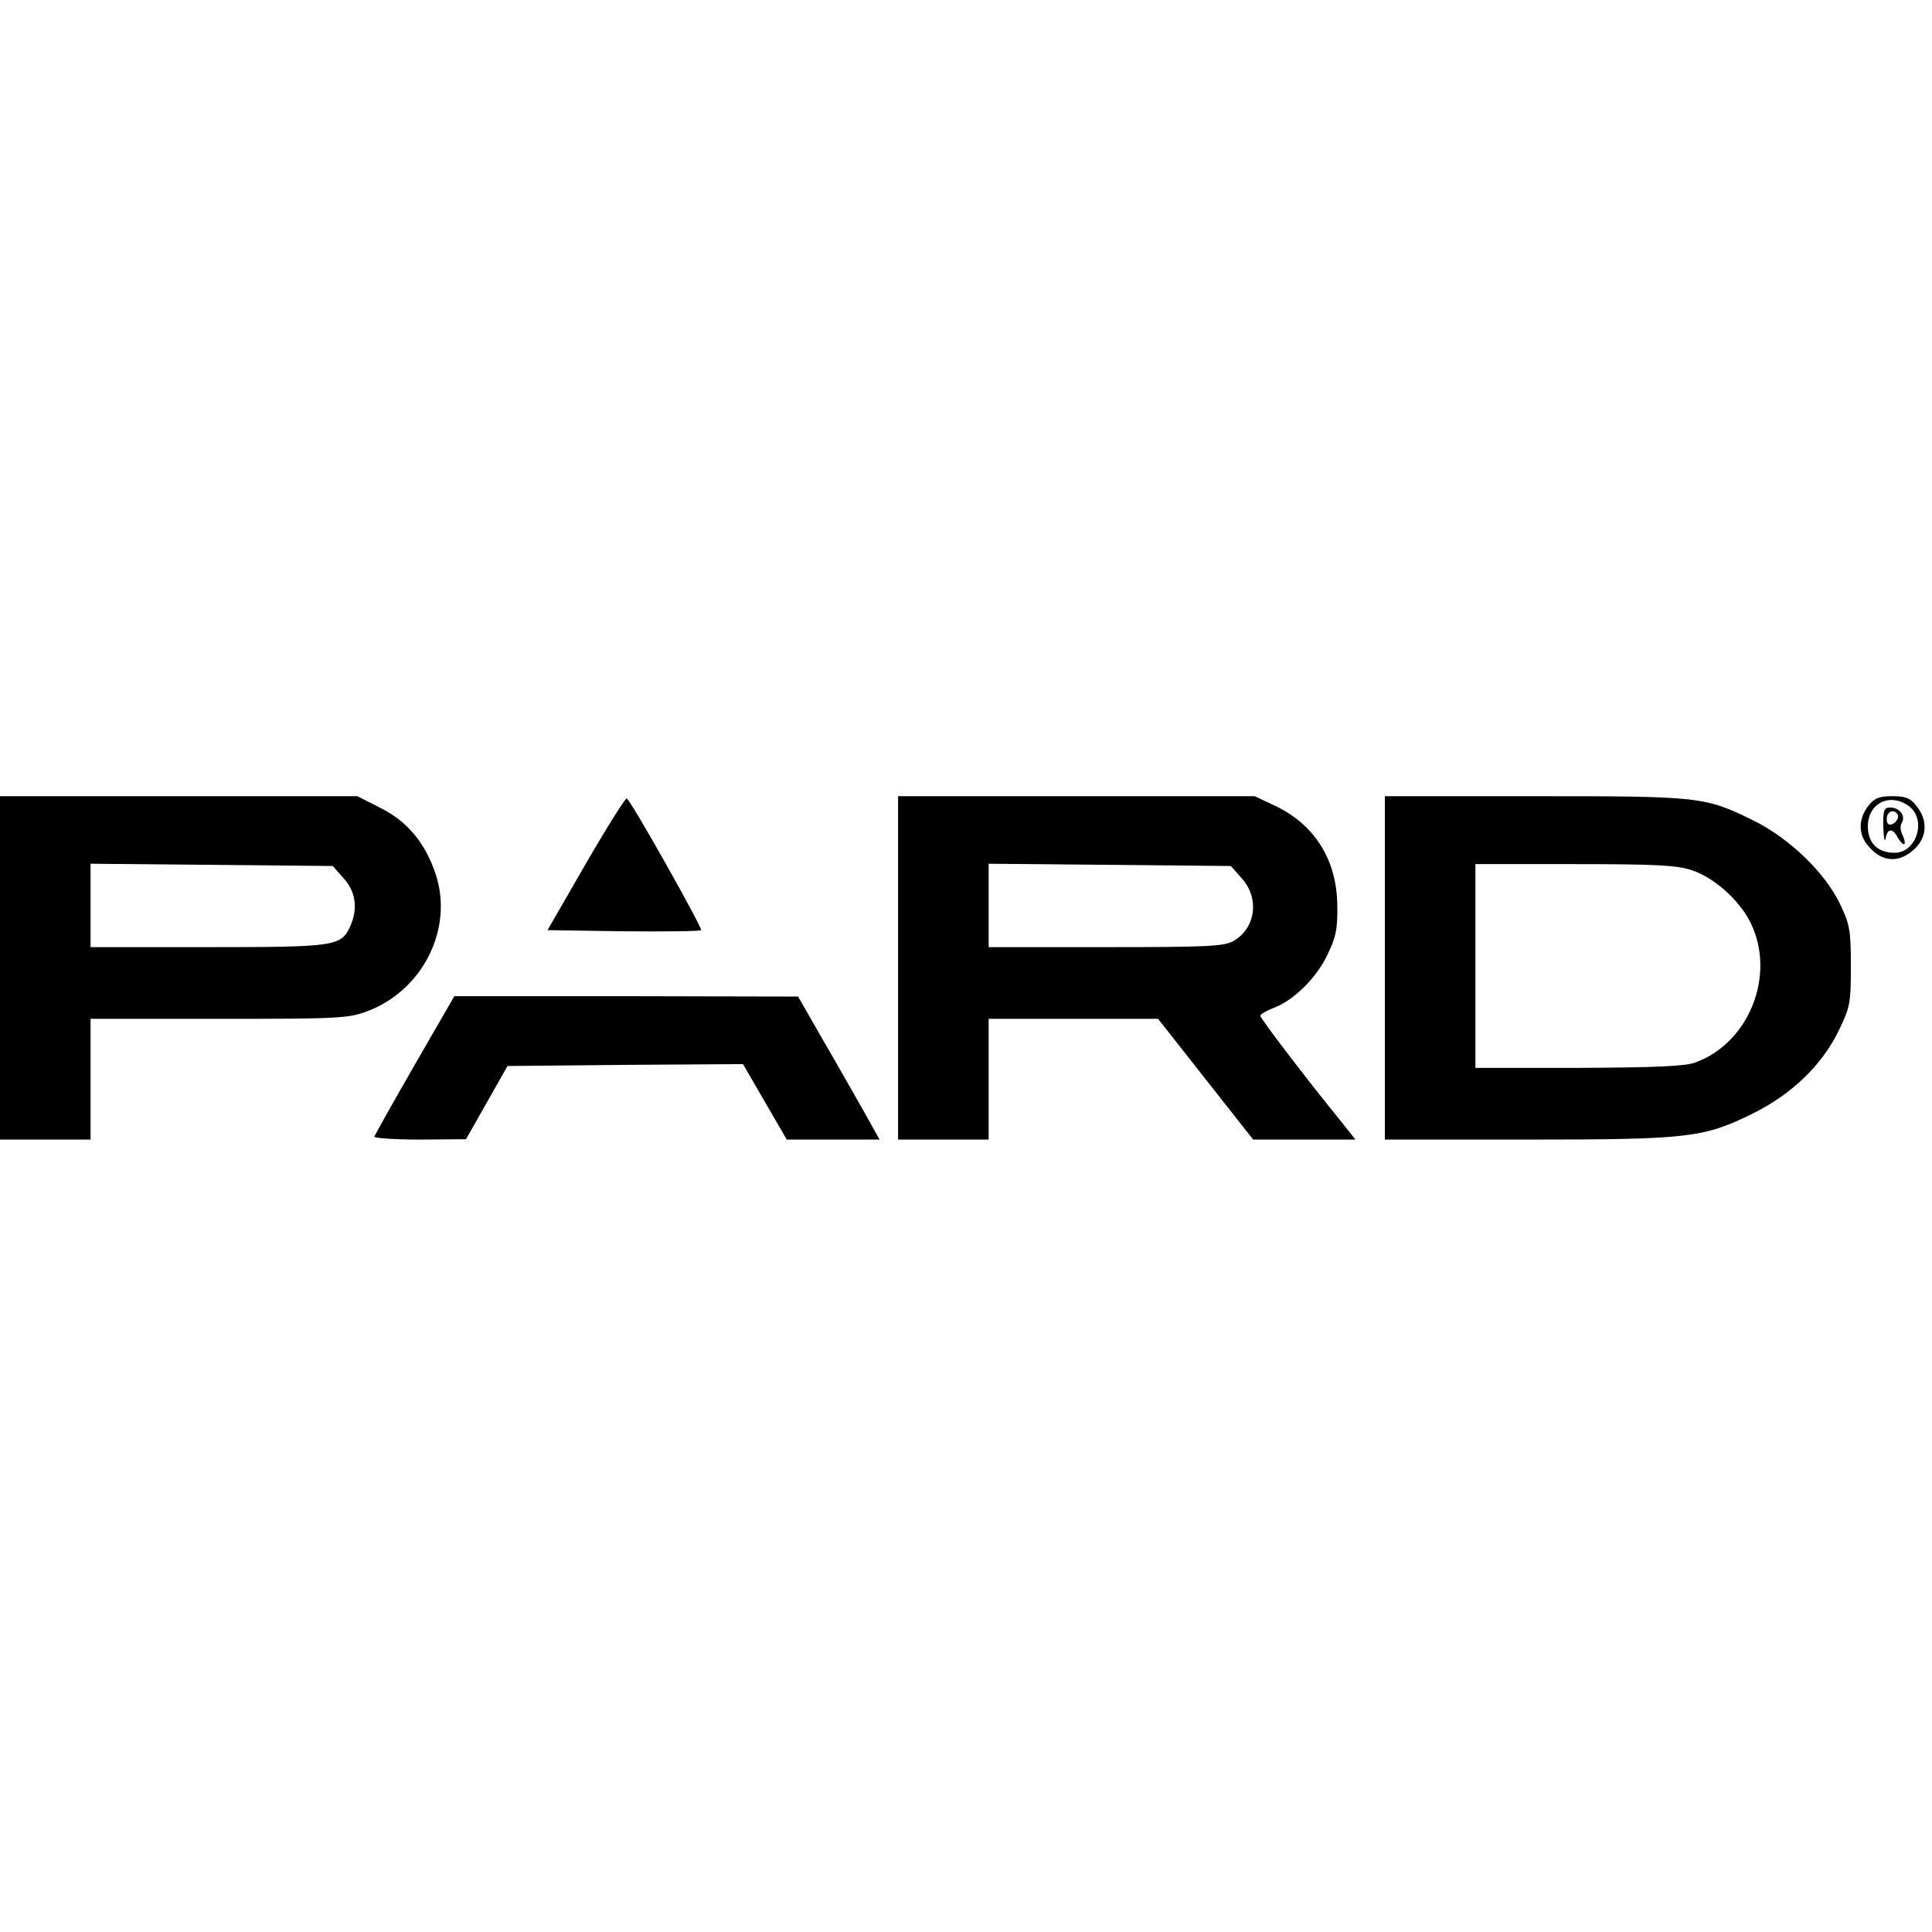 <?xml version="1.0" standalone="no"?>
<!DOCTYPE svg PUBLIC "-//W3C//DTD SVG 20010904//EN"
 "http://www.w3.org/TR/2001/REC-SVG-20010904/DTD/svg10.dtd">
<svg version="1.0" xmlns="http://www.w3.org/2000/svg"
 width="512pt" height="512pt" viewBox="0 0 512 512"
 preserveAspectRatio="xMidYMid meet">
<g transform="translate(0,512) scale(0.1,-0.1)"
fill="#000000" stroke="none">
<path d="M0 2555 l0 -455 120 0 120 0 0 160 0 160 340 0 c315 0 343 1 393 20
147 55 229 218 182 362 -27 83 -76 142 -147 177 l-61 31 -474 0 -473 0 0 -455z
m911 237 c32 -35 38 -81 17 -127 -24 -53 -41 -55 -378 -55 l-310 0 0 110 0
111 321 -3 321 -3 29 -33z"/>
<path d="M1553 2832 l-102 -177 201 -3 c111 -1 203 0 206 3 5 4 -185 342 -197
349 -3 2 -52 -75 -108 -172z"/>
<path d="M2380 2555 l0 -455 120 0 120 0 0 160 0 160 224 0 225 0 126 -160
126 -160 136 0 135 0 -34 43 c-96 118 -218 278 -218 285 0 4 15 13 33 20 53
19 114 78 144 140 23 47 28 69 27 132 -1 121 -60 216 -168 266 l-51 24 -472 0
-473 0 0 -455z m911 237 c47 -52 37 -131 -21 -165 -25 -15 -67 -17 -339 -17
l-311 0 0 110 0 111 321 -3 321 -3 29 -33z"/>
<path d="M3670 2555 l0 -455 378 0 c428 0 467 5 597 69 103 51 182 127 227
218 31 64 33 74 33 173 0 96 -3 110 -29 165 -41 84 -133 172 -226 219 -132 65
-141 66 -582 66 l-398 0 0 -455z m813 259 c61 -20 129 -82 157 -141 67 -139
-6 -318 -148 -369 -27 -10 -111 -13 -309 -14 l-273 0 0 270 0 270 263 0 c214
0 272 -3 310 -16z"/>
<path d="M4951 2984 c-27 -35 -27 -77 2 -108 34 -40 77 -43 115 -11 39 32 43
79 11 119 -16 21 -29 26 -64 26 -35 0 -48 -5 -64 -26z m110 -2 c45 -37 17
-122 -40 -122 -45 0 -71 26 -71 70 0 63 61 91 111 52z"/>
<path d="M4991 2928 c1 -29 4 -43 6 -30 5 28 19 28 33 1 7 -11 14 -18 17 -16
2 3 0 14 -5 24 -6 11 -7 25 -2 33 11 18 -6 40 -31 40 -16 0 -19 -7 -18 -52z
m39 28 c0 -8 -7 -16 -15 -20 -10 -4 -15 1 -15 14 0 11 7 20 15 20 8 0 15 -6
15 -14z"/>
<path d="M1099 2298 c-57 -99 -105 -185 -107 -190 -2 -4 52 -8 120 -8 l123 1
55 97 55 97 312 3 312 2 58 -100 58 -100 123 0 123 0 -38 68 c-21 37 -69 122
-108 189 l-70 122 -456 1 -455 0 -105 -182z"/>
</g>
</svg>
